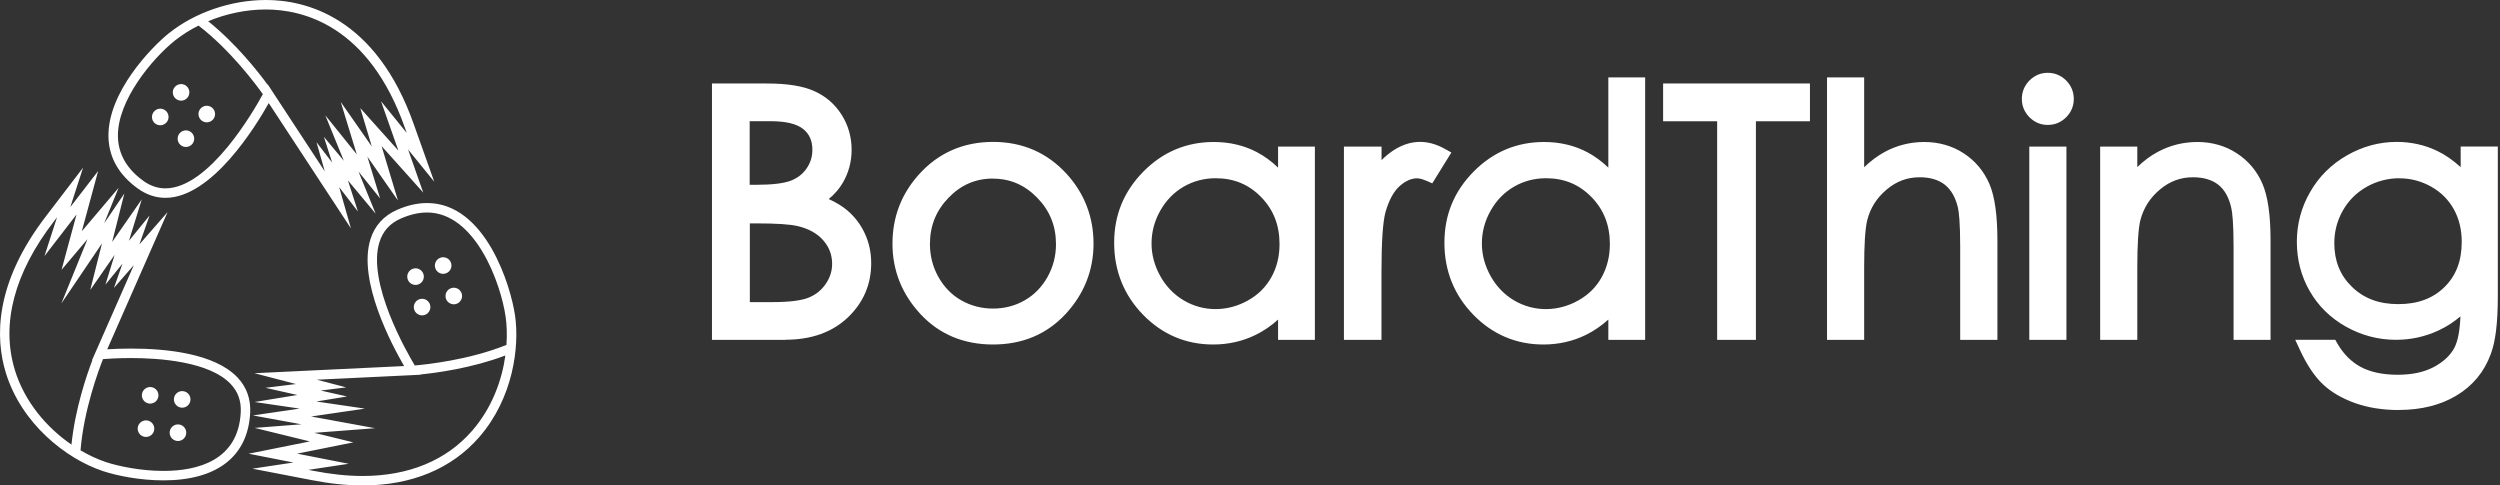<svg xmlns="http://www.w3.org/2000/svg" fill="none" viewBox="0 0 309 60" height="60" width="309">
<rect x="0" y="0" width="309" height="60" fill="#333333" stroke="none"/>
<path fill="white" d="M296.49 50.68C294.5 50.68 292.68 50.39 291.08 49.82C289.46 49.24 288.11 48.45 287.08 47.47C286.05 46.49 285.11 45.06 284.26 43.23L283.69 42H288.64L288.89 42.44C289.65 43.76 290.63 44.74 291.8 45.36C293 46 294.53 46.32 296.35 46.32C298.17 46.32 299.66 45.99 300.86 45.34C302.04 44.7 302.88 43.91 303.37 42.97C303.79 42.16 304.04 40.86 304.11 39.1C303.3 39.8 302.41 40.37 301.43 40.83C299.77 41.61 297.99 42 296.13 42C293.95 42 291.87 41.45 289.95 40.37C288.03 39.29 286.52 37.8 285.47 35.96C284.42 34.13 283.89 32.08 283.89 29.89C283.89 27.7 284.44 25.62 285.54 23.72C286.63 21.82 288.16 20.3 290.09 19.2C292.01 18.1 294.08 17.54 296.22 17.54C298 17.54 299.69 17.91 301.23 18.65C302.22 19.12 303.19 19.8 304.14 20.66V18.11H308.73V36.63C308.73 39.87 308.45 42.21 307.86 43.76C307.05 45.97 305.62 47.7 303.6 48.9C301.63 50.08 299.24 50.67 296.5 50.67L296.49 50.68ZM190.76 42.58C187.4 42.58 184.48 41.34 182.11 38.91C179.74 36.48 178.53 33.48 178.53 30.01C178.53 26.54 179.74 23.64 182.14 21.21C184.54 18.78 187.47 17.55 190.84 17.55C192.79 17.55 194.59 17.97 196.18 18.81C197.11 19.3 197.99 19.94 198.79 20.72V9.57H203.34V42.01H198.79V39.5C197.93 40.27 197 40.91 196.02 41.39C194.42 42.18 192.65 42.58 190.76 42.58ZM149.94 42.58C146.58 42.58 143.66 41.34 141.29 38.91C138.92 36.48 137.71 33.48 137.71 30.01C137.71 26.54 138.93 23.64 141.32 21.21C143.72 18.78 146.64 17.55 150.02 17.55C151.97 17.55 153.77 17.97 155.36 18.81C156.29 19.3 157.17 19.94 157.97 20.72V18.12H162.52V42.01H157.97V39.5C157.11 40.28 156.18 40.91 155.2 41.39C153.6 42.18 151.83 42.58 149.94 42.58ZM122.75 42.58C119.11 42.58 116.1 41.32 113.78 38.83C111.48 36.36 110.31 33.43 110.31 30.12C110.31 26.81 111.42 23.96 113.59 21.55C115.99 18.89 119.07 17.54 122.74 17.54C126.41 17.54 129.46 18.88 131.87 21.53C134.05 23.94 135.16 26.83 135.16 30.12C135.16 33.41 133.99 36.36 131.69 38.83C129.37 41.32 126.36 42.58 122.74 42.58H122.75ZM280.66 42.01H276.07V30.57C276.07 27.49 275.91 26.21 275.78 25.67C275.49 24.39 274.96 23.45 274.18 22.83C273.4 22.22 272.35 21.91 271.05 21.91C269.52 21.91 268.19 22.4 266.97 23.42C265.74 24.45 264.95 25.69 264.55 27.21C264.3 28.22 264.17 30.18 264.17 33.02V42.01H259.58V18.12H264.17V20.65C264.96 19.89 265.79 19.26 266.67 18.79C268.18 17.97 269.84 17.55 271.61 17.55C273.38 17.55 275.07 18.02 276.49 18.96C277.91 19.89 278.98 21.16 279.65 22.74C280.31 24.29 280.64 26.58 280.64 29.74V42.01H280.66ZM255.41 42.01H250.82V18.12H255.41V42.01ZM246.87 42.01H242.28V30.57C242.28 27.49 242.12 26.2 242 25.66C241.7 24.39 241.15 23.44 240.38 22.83C239.61 22.22 238.56 21.91 237.27 21.91C235.74 21.91 234.41 22.4 233.2 23.42C231.97 24.45 231.18 25.69 230.79 27.21C230.54 28.22 230.41 30.17 230.41 33.02V42.01H225.82V9.57H230.41V20.67C231.21 19.9 232.05 19.27 232.93 18.79C234.43 17.97 236.09 17.55 237.85 17.55C239.61 17.55 241.31 18.02 242.73 18.96C244.15 19.89 245.21 21.16 245.89 22.73C246.55 24.27 246.88 26.57 246.88 29.74V42.01H246.87ZM217.03 42.01H212.24V14.99H205.56V10.32H223.71V14.99H217.03V42.01ZM170.76 42.01H166.11V18.12H170.76V19.79C171.22 19.33 171.69 18.95 172.16 18.63C174.11 17.35 176.24 17.09 178.6 18.41L179.39 18.85L177.03 22.66L176.34 22.36C175.73 22.1 175.37 22.04 175.18 22.04C174.44 22.04 173.73 22.35 173.01 22.99C172.26 23.65 171.67 24.74 171.25 26.21C170.92 27.39 170.75 29.89 170.75 33.63V41.99L170.76 42.01ZM97.1 42.01H88V10.32H94.77C97.29 10.32 99.2 10.62 100.6 11.24C102.03 11.87 103.18 12.85 104.01 14.16C104.84 15.46 105.26 16.93 105.26 18.51C105.26 19.99 104.89 21.36 104.17 22.59C103.72 23.35 103.14 24.02 102.43 24.6C103.35 25.02 104.12 25.49 104.72 26C105.65 26.79 106.39 27.76 106.9 28.88C107.42 30 107.68 31.23 107.68 32.53C107.68 35.17 106.7 37.43 104.77 39.26C102.85 41.07 100.27 41.99 97.1 41.99V42.01ZM191.08 22.03C189.66 22.03 188.32 22.38 187.12 23.08C185.92 23.78 184.95 24.77 184.24 26.04C183.52 27.31 183.16 28.68 183.16 30.09C183.16 31.5 183.53 32.85 184.25 34.14C184.97 35.42 185.95 36.43 187.16 37.14C189.59 38.57 192.57 38.55 195.07 37.14C196.34 36.43 197.28 35.49 197.96 34.28C198.63 33.07 198.98 31.69 198.98 30.17C198.98 27.82 198.23 25.92 196.7 24.35C195.17 22.79 193.33 22.03 191.09 22.03H191.08ZM150.25 22.03C148.83 22.03 147.5 22.38 146.29 23.08C145.09 23.78 144.12 24.77 143.41 26.04C142.69 27.31 142.33 28.68 142.33 30.09C142.33 31.5 142.7 32.85 143.42 34.14C144.14 35.42 145.12 36.43 146.33 37.14C148.76 38.57 151.74 38.55 154.24 37.14C155.51 36.43 156.45 35.49 157.13 34.28C157.81 33.08 158.15 31.69 158.15 30.17C158.15 27.82 157.4 25.92 155.87 24.35C154.34 22.79 152.5 22.03 150.26 22.03H150.25ZM122.74 22.07C120.59 22.07 118.8 22.84 117.25 24.43C115.7 26.03 114.94 27.91 114.94 30.18C114.94 31.62 115.29 32.99 115.99 34.24C116.69 35.48 117.63 36.45 118.81 37.12C119.99 37.79 121.31 38.14 122.73 38.14C124.15 38.14 125.47 37.8 126.65 37.12C127.83 36.45 128.77 35.48 129.47 34.24C130.17 32.99 130.52 31.63 130.52 30.19C130.52 27.92 129.76 26.04 128.2 24.44C126.65 22.85 124.85 22.08 122.72 22.08L122.74 22.07ZM296.59 22.03C295.13 22.03 293.76 22.39 292.52 23.09C291.28 23.79 290.29 24.77 289.59 26C288.88 27.24 288.52 28.6 288.52 30.04C288.52 32.25 289.23 34.02 290.7 35.45C292.17 36.89 294.05 37.59 296.43 37.59C298.81 37.59 300.7 36.9 302.14 35.48C303.58 34.06 304.27 32.23 304.27 29.89C304.27 28.38 303.94 27.02 303.28 25.84C302.63 24.68 301.69 23.74 300.49 23.07C299.28 22.39 297.97 22.04 296.58 22.04L296.59 22.03ZM92.67 37.34H95.51C97.57 37.34 99.08 37.15 99.99 36.77C100.86 36.41 101.54 35.85 102.07 35.08C102.59 34.31 102.85 33.51 102.85 32.62C102.85 31.5 102.49 30.55 101.76 29.71C101.02 28.86 99.96 28.27 98.62 27.95C97.67 27.72 95.95 27.61 93.5 27.61H92.68V37.36L92.67 37.34ZM92.67 22.84H93.51C95.47 22.84 96.91 22.66 97.78 22.32C98.6 21.99 99.23 21.5 99.71 20.8C100.18 20.11 100.41 19.36 100.41 18.51C100.41 17.4 100.04 16.57 99.29 15.96C98.49 15.31 97.14 14.98 95.26 14.98H92.66V22.83L92.67 22.84ZM253.1 15.44C252.23 15.44 251.47 15.12 250.84 14.49C250.22 13.86 249.9 13.1 249.9 12.23C249.9 11.36 250.22 10.58 250.84 9.95C251.47 9.32 252.23 9 253.1 9C253.97 9 254.75 9.32 255.38 9.95C256 10.58 256.32 11.35 256.32 12.23C256.32 13.11 256 13.86 255.38 14.49C254.75 15.12 253.99 15.44 253.1 15.44Z"></path>
<path fill="white" d="M29.349 46.647C26.55 43.703 20.644 43.083 16.184 43.083C14.971 43.083 13.947 43.129 13.252 43.173L20.714 26.215L17.226 30.212L18.491 26.628L15.937 29.767L17.523 24.641L13.86 29.907L15.37 23.917L12.871 27.611L14.657 23.216L10.113 28.583L12.129 21.136L8.69 25.598L10.267 20.725L5.749 26.637C-0.747 35.045 -0.576 41.832 0.71 46.047C2.636 52.349 8.137 56.707 12.74 58.231C14.41 58.784 17.246 59.374 20.193 59.374C26.838 59.374 30.646 56.407 30.922 51.022C31.01 49.312 30.48 47.839 29.349 46.647ZM1.83 45.704C0.099 40.037 1.772 33.692 6.671 27.353L7.049 26.858L5.496 31.652L9.458 26.512L7.608 33.349L10.811 29.564L7.582 37.512L12.606 30.084L11.154 35.842L14.168 31.504L13.031 35.181L15.14 32.589L14.081 35.589L16.548 32.761L11.375 44.517H11.416C10.73 46.312 9.281 50.519 8.833 54.955C5.825 52.887 3.049 49.716 1.824 45.704H1.83ZM29.756 50.964C29.451 56.948 24.388 58.205 20.196 58.205C17.383 58.205 14.622 57.62 13.112 57.12C12.088 56.779 11.018 56.291 9.953 55.662C10.351 50.658 12.219 45.675 12.731 44.386C13.316 44.34 14.59 44.255 16.184 44.255C19.649 44.255 25.858 44.671 28.502 47.453C29.419 48.415 29.829 49.565 29.756 50.964ZM18.561 49.888C18.518 49.888 18.474 49.888 18.43 49.879C18.16 49.844 17.918 49.707 17.75 49.489C17.581 49.274 17.508 49.003 17.543 48.733C17.613 48.18 18.122 47.773 18.689 47.845C18.96 47.88 19.201 48.017 19.37 48.232C19.539 48.447 19.611 48.718 19.576 48.989C19.512 49.501 19.076 49.885 18.561 49.885V49.888ZM22.518 50.391C22.474 50.391 22.433 50.391 22.39 50.382C21.828 50.309 21.43 49.797 21.503 49.236C21.572 48.683 22.078 48.276 22.649 48.349C23.207 48.418 23.606 48.933 23.536 49.492C23.472 50.004 23.036 50.391 22.518 50.391ZM18.041 54.007C17.997 54.007 17.956 54.007 17.913 53.998C17.642 53.963 17.398 53.827 17.232 53.608C17.063 53.393 16.99 53.123 17.025 52.852C17.095 52.299 17.607 51.895 18.171 51.965C18.733 52.035 19.131 52.55 19.062 53.111C18.998 53.623 18.558 54.007 18.043 54.007H18.041ZM21.997 54.507C21.953 54.507 21.91 54.507 21.866 54.499C21.596 54.464 21.354 54.327 21.185 54.109C21.017 53.894 20.944 53.623 20.979 53.352C21.049 52.8 21.555 52.392 22.125 52.465C22.396 52.5 22.637 52.637 22.806 52.855C22.974 53.07 23.047 53.341 23.012 53.611C22.948 54.123 22.512 54.507 21.997 54.507ZM50.444 18.482L53.673 22.459L51.177 15.451C46.464 2.007 37.684 0 32.872 0C28.575 0 24.086 1.536 20.871 4.111C18.75 5.807 13.275 11.419 13.406 16.938C13.467 19.46 14.68 21.595 17.011 23.285C18.078 24.059 19.233 24.452 20.444 24.452C26.189 24.452 31.609 15.614 33.218 12.742L43.377 28.234L41.922 23.131L44.241 26.145L42.999 22.293L46.435 26.416L44.308 21.203L46.984 24.525L45.408 19.364L49.19 24.79L47.162 18.055L52.311 23.8L50.441 18.482H50.444ZM20.444 23.283C19.483 23.283 18.558 22.965 17.697 22.34C15.678 20.877 14.628 19.05 14.576 16.911C14.468 12.434 18.829 7.244 21.601 5.024C22.489 4.314 23.478 3.692 24.537 3.162C28.52 6.22 31.685 10.508 32.488 11.64C31.472 13.511 25.901 23.28 20.446 23.28L20.444 23.283ZM49.257 18.634L44.529 13.359L45.958 18.107L42.117 12.603L44.096 19.076L40.209 14.252L42.498 19.87L40.031 16.911L41.055 20.094L39.118 17.575L40.145 21.185L33.648 11.279C33.648 11.279 33.643 11.27 33.643 11.268L33.102 10.444L33.084 10.479C31.947 8.923 29.206 5.414 25.727 2.621C27.973 1.69 30.448 1.172 32.863 1.172C37.367 1.172 45.591 3.078 50.062 15.844L50.272 16.428L47.095 12.515L49.248 18.639L49.257 18.634ZM25.555 15.119C25.314 15.119 25.078 15.032 24.895 14.878C24.464 14.514 24.409 13.865 24.775 13.435C24.97 13.205 25.255 13.071 25.558 13.071C25.799 13.071 26.035 13.159 26.218 13.313C26.428 13.49 26.556 13.737 26.579 14.011C26.602 14.284 26.518 14.549 26.34 14.758C26.146 14.988 25.86 15.122 25.558 15.122L25.555 15.119ZM22.98 18.165C22.739 18.165 22.503 18.078 22.317 17.921C22.108 17.743 21.98 17.496 21.959 17.226C21.936 16.952 22.02 16.687 22.198 16.478C22.393 16.248 22.678 16.114 22.98 16.114C23.222 16.114 23.457 16.201 23.641 16.356C23.85 16.533 23.978 16.78 24.002 17.054C24.025 17.327 23.94 17.592 23.763 17.802C23.568 18.031 23.283 18.165 22.98 18.165ZM22.384 12.44C22.142 12.44 21.907 12.353 21.721 12.198C21.29 11.835 21.235 11.186 21.601 10.755C21.796 10.523 22.081 10.392 22.384 10.392C22.625 10.392 22.861 10.479 23.044 10.633C23.475 11 23.53 11.646 23.164 12.079C22.969 12.309 22.684 12.443 22.381 12.443L22.384 12.44ZM19.809 15.483C19.568 15.483 19.332 15.396 19.146 15.239C18.936 15.064 18.808 14.814 18.788 14.543C18.765 14.27 18.849 14.005 19.027 13.796C19.222 13.566 19.507 13.432 19.809 13.432C20.051 13.432 20.286 13.519 20.47 13.673C20.679 13.851 20.807 14.098 20.83 14.372C20.854 14.645 20.769 14.91 20.592 15.119C20.397 15.349 20.112 15.483 19.809 15.483ZM63.657 38.989C63.142 35.385 60.035 25.095 52.788 25.095C51.607 25.095 50.368 25.374 49.099 25.927C47.421 26.66 46.304 27.897 45.777 29.607C44.212 34.71 48.433 42.638 49.952 45.244L31.446 46.129L36.581 47.467L32.808 47.932L36.756 48.82L31.461 49.687L37.032 50.501L31.263 51.348L37.256 52.445L31.467 52.887L38.297 54.56L30.733 56.078L36.264 57.166L31.199 57.929L38.504 59.337C40.724 59.776 42.856 60 44.843 60C50.868 60 55.849 57.929 59.25 54.007C63.407 49.213 64.225 42.92 63.66 38.989H63.657ZM46.894 29.951C47.319 28.563 48.192 27.597 49.565 27.001C50.685 26.512 51.767 26.265 52.785 26.265C58.729 26.265 61.894 34.949 62.496 39.155C62.642 40.171 62.688 41.355 62.598 42.632C57.944 44.505 52.652 45.055 51.267 45.172C50.252 43.481 45.358 34.949 46.891 29.951H46.894ZM58.359 53.239C55.188 56.896 50.513 58.831 44.837 58.831C42.926 58.831 40.869 58.615 38.722 58.191L38.111 58.074L43.098 57.324L36.729 56.07L43.674 54.676L38.859 53.498L46.356 52.925L38.455 51.479L45.099 50.504L39.097 49.626L42.897 49.003L39.636 48.27L42.792 47.88L39.159 46.932L51.988 46.318L51.968 46.283C53.885 46.094 58.295 45.515 62.464 43.938C62.04 46.99 60.827 50.394 58.362 53.236L58.359 53.239ZM52.172 38.981C51.735 38.981 51.348 38.704 51.203 38.294C51.017 37.762 51.299 37.174 51.831 36.988C51.939 36.95 52.055 36.93 52.169 36.93C52.605 36.93 52.992 37.206 53.137 37.616C53.324 38.152 53.041 38.736 52.509 38.923C52.398 38.96 52.285 38.981 52.172 38.981ZM51.363 35.216C50.926 35.216 50.537 34.94 50.394 34.53C50.304 34.274 50.318 33.994 50.438 33.747C50.557 33.5 50.764 33.314 51.022 33.223C51.13 33.186 51.246 33.165 51.36 33.165C51.796 33.165 52.183 33.442 52.329 33.852C52.515 34.384 52.233 34.972 51.7 35.158C51.593 35.196 51.476 35.216 51.363 35.216ZM56.09 37.611C55.654 37.611 55.267 37.334 55.121 36.924C55.031 36.668 55.046 36.389 55.165 36.144C55.285 35.897 55.491 35.711 55.75 35.621C55.858 35.583 55.974 35.562 56.087 35.562C56.524 35.562 56.911 35.839 57.056 36.249C57.242 36.781 56.96 37.369 56.425 37.555C56.317 37.593 56.201 37.614 56.087 37.614L56.09 37.611ZM54.775 33.846C54.339 33.846 53.952 33.57 53.807 33.159C53.62 32.627 53.903 32.042 54.435 31.853C54.545 31.815 54.659 31.795 54.775 31.795C55.212 31.795 55.599 32.071 55.744 32.482C55.93 33.014 55.648 33.602 55.116 33.788C55.008 33.826 54.892 33.846 54.778 33.846H54.775Z"></path>
</svg>
